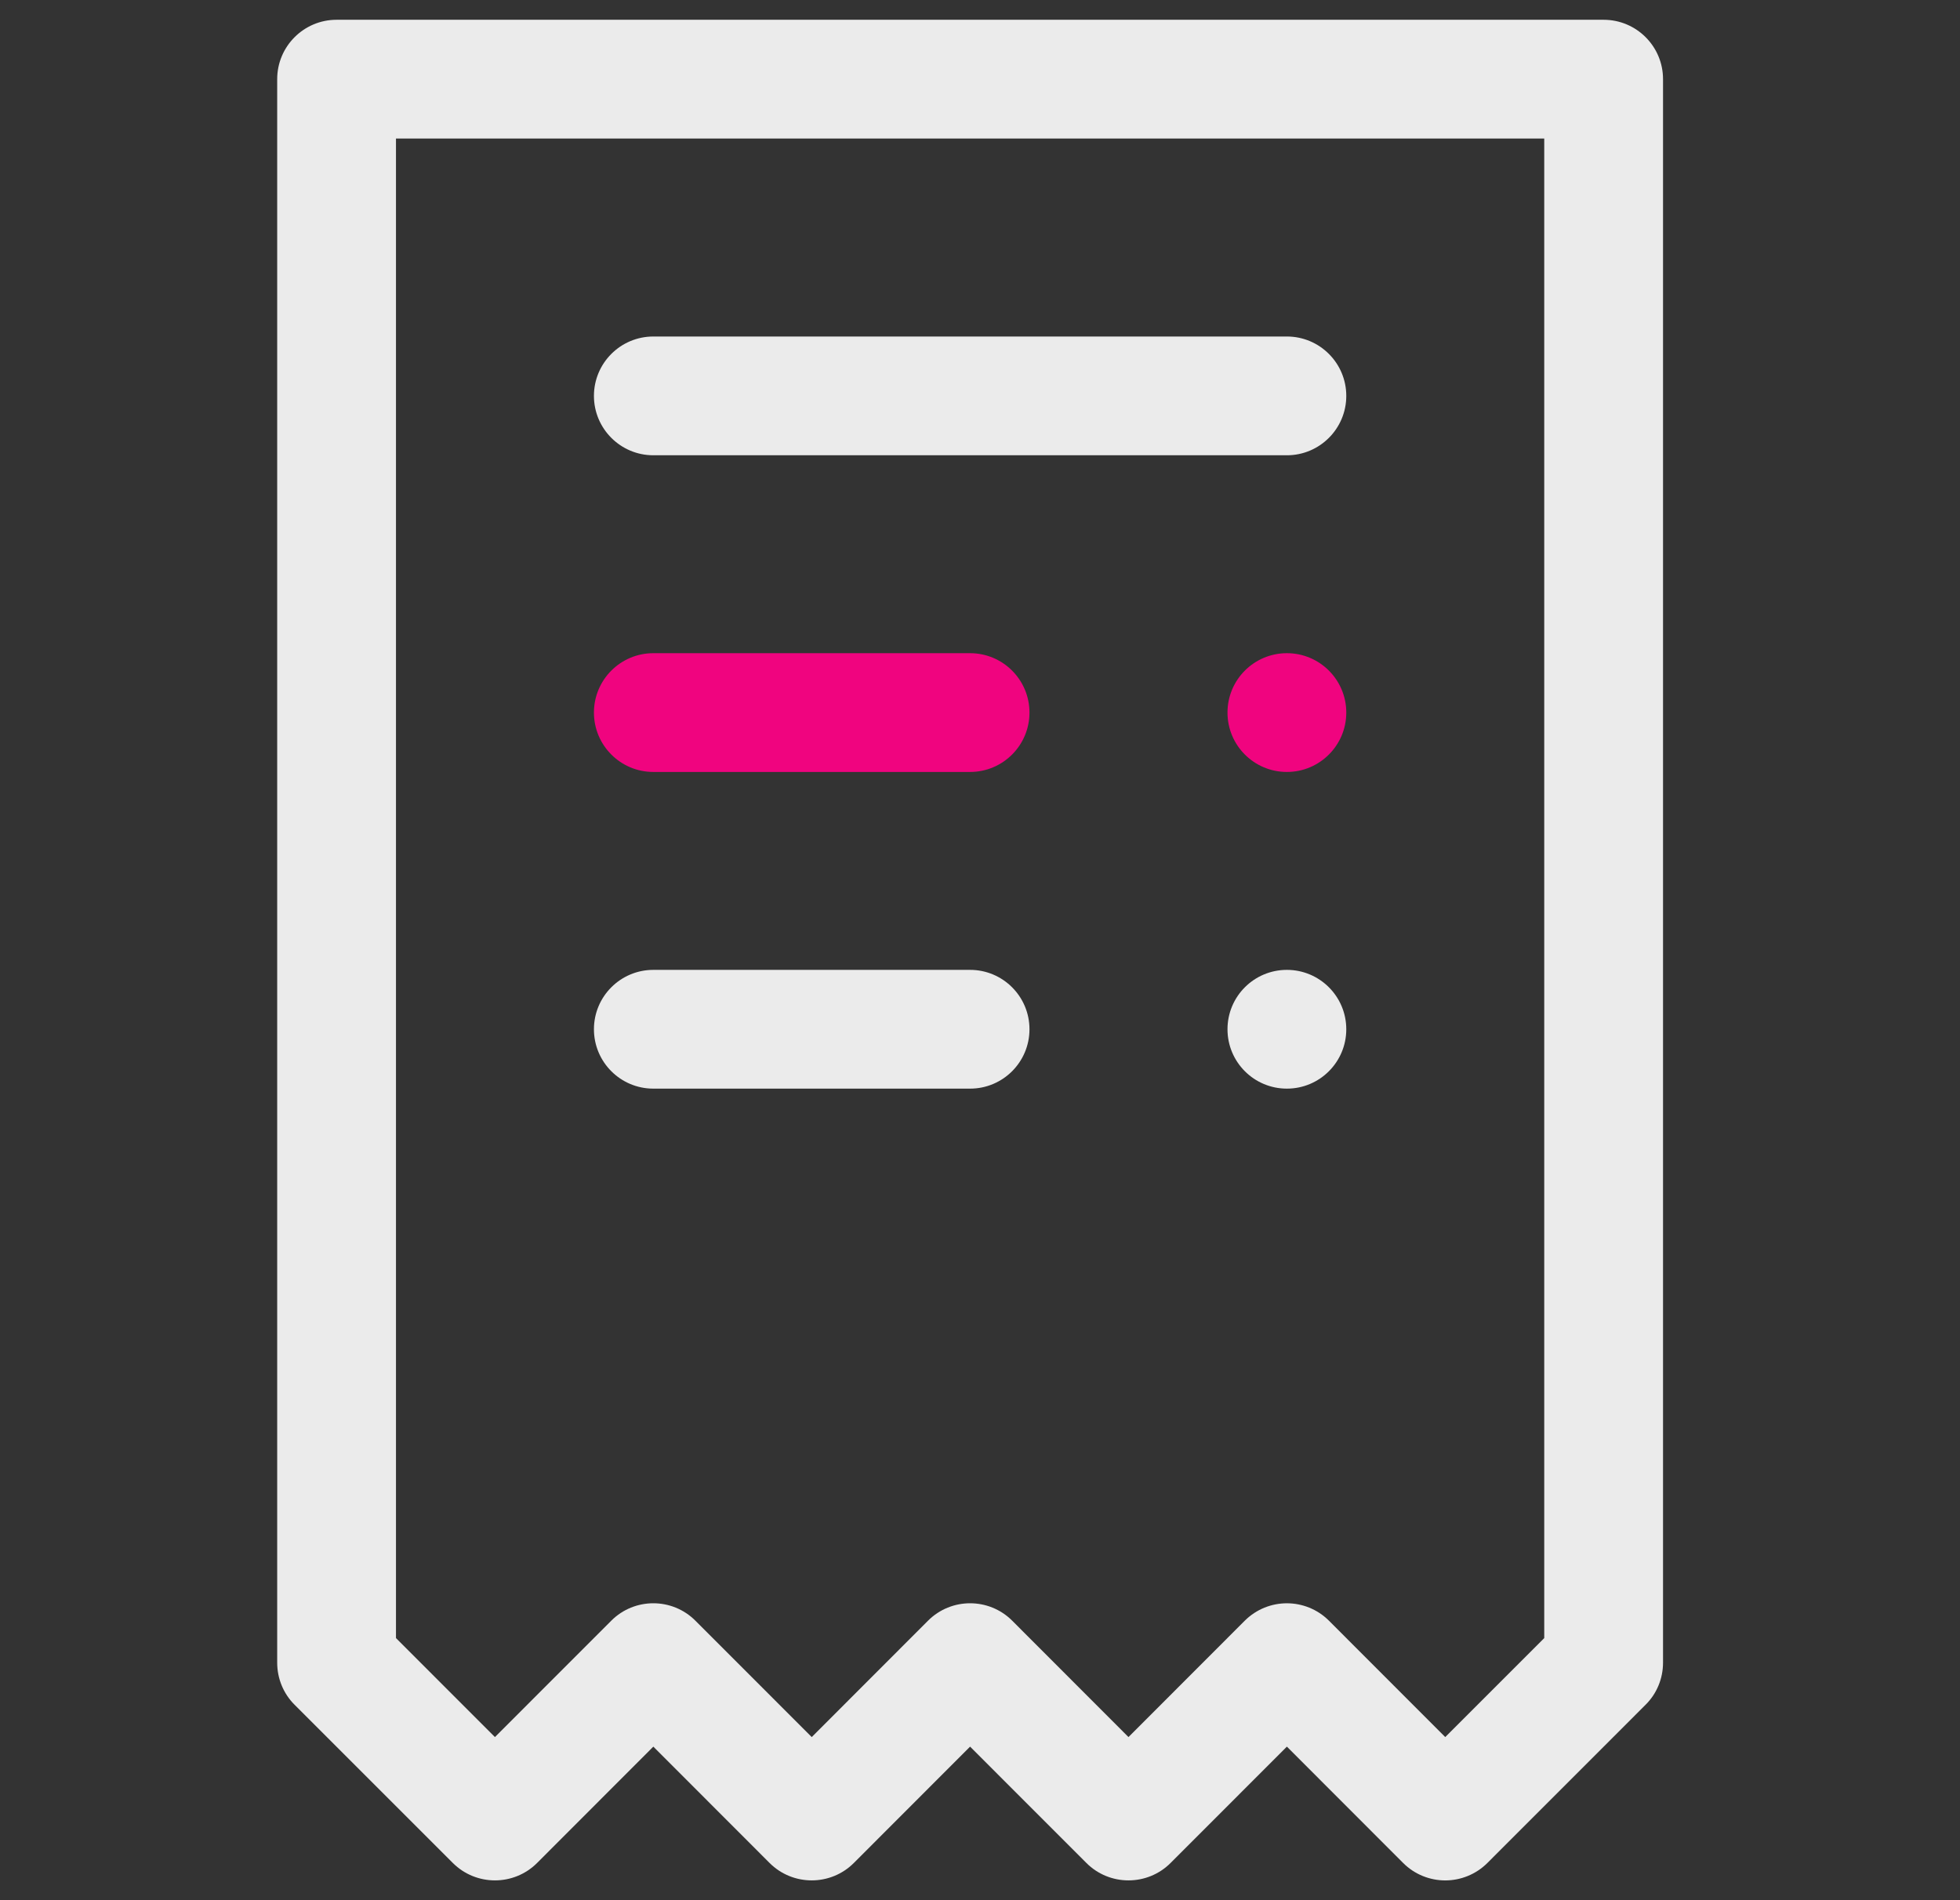 <svg width="33" height="32" viewBox="0 0 33 32" fill="none" xmlns="http://www.w3.org/2000/svg">
<rect x="0" y="0" width="33" height="32" fill="#333333" stroke="none"/>
<path d="M27 0.333H5.667C5.115 0.333 4.667 0.781 4.667 1.333V28C4.667 28.266 4.771 28.52 4.958 28.707L7.625 31.374C8.016 31.764 8.651 31.764 9.042 31.374L11 29.414L12.958 31.374C13.349 31.764 13.984 31.764 14.375 31.374L16.333 29.414L18.292 31.374C18.682 31.764 19.318 31.764 19.708 31.374L21.667 29.414L23.625 31.374C23.82 31.569 24.078 31.667 24.333 31.667C24.588 31.667 24.846 31.569 25.042 31.374L27.708 28.707C27.896 28.52 28 28.266 28 28V1.333C28 0.781 27.552 0.333 27 0.333ZM26 27.586L24.333 29.253L22.375 27.293C22.18 27.098 21.922 27 21.667 27C21.411 27 21.154 27.098 20.958 27.293L19 29.253L17.042 27.293C16.651 26.902 16.016 26.902 15.625 27.293L13.667 29.253L11.708 27.293C11.318 26.902 10.682 26.902 10.292 27.293L8.333 29.253L6.667 27.586V2.333H26V27.586Z" fill="white" fill-opacity="0.9"/>
<path d="M11 7.667H21.667C22.219 7.667 22.667 7.219 22.667 6.667C22.667 6.115 22.219 5.667 21.667 5.667H11C10.448 5.667 10 6.115 10 6.667C10 7.219 10.448 7.667 11 7.667Z" fill="white" fill-opacity="0.9"/>
<path d="M11 13H16.333C16.885 13 17.333 12.552 17.333 12C17.333 11.448 16.885 11 16.333 11H11C10.448 11 10 11.448 10 12C10 12.552 10.448 13 11 13Z" fill="#F0047F"/>
<path d="M11 18.333H16.333C16.885 18.333 17.333 17.886 17.333 17.333C17.333 16.781 16.885 16.333 16.333 16.333H11C10.448 16.333 10 16.781 10 17.333C10 17.886 10.448 18.333 11 18.333Z" fill="white" fill-opacity="0.9"/>
<path d="M21.667 18.333C22.219 18.333 22.667 17.886 22.667 17.333C22.667 16.781 22.219 16.333 21.667 16.333C21.114 16.333 20.667 16.781 20.667 17.333C20.667 17.886 21.114 18.333 21.667 18.333Z" fill="white" fill-opacity="0.9"/>
<path d="M21.667 13C22.219 13 22.667 12.552 22.667 12C22.667 11.448 22.219 11 21.667 11C21.114 11 20.667 11.448 20.667 12C20.667 12.552 21.114 13 21.667 13Z" fill="#F0047F"/>
</svg>
